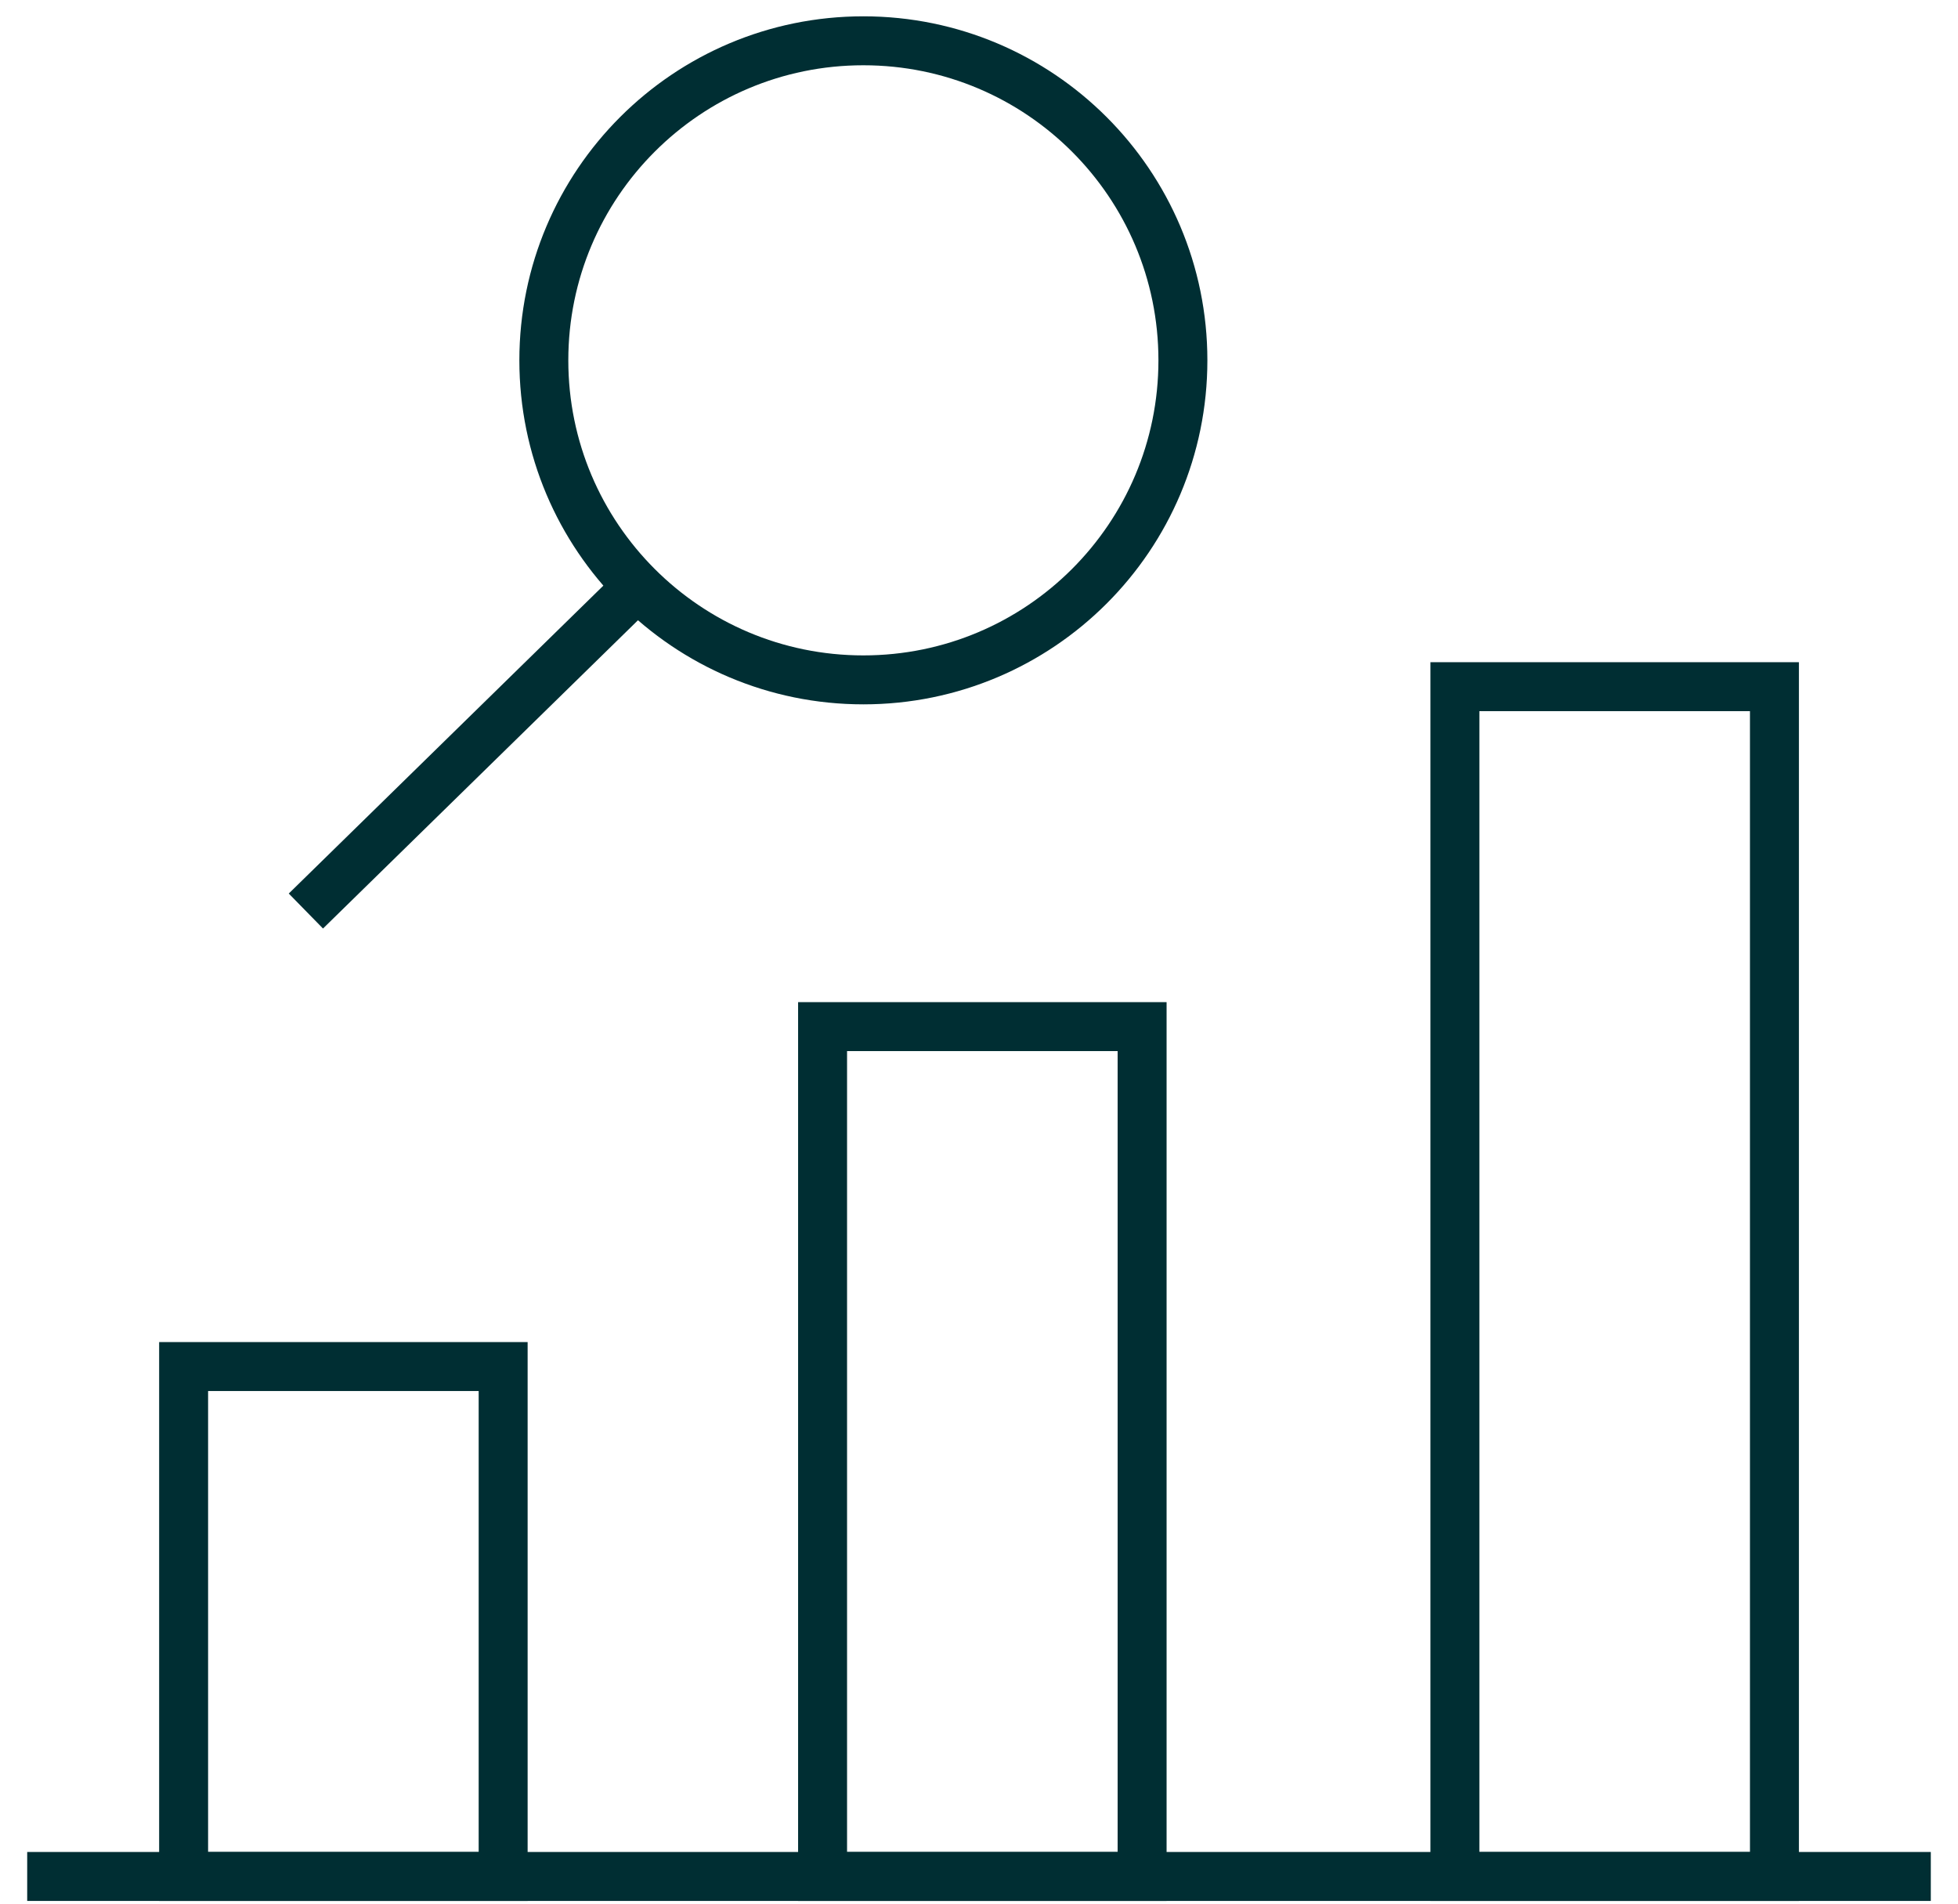<svg width="36" height="35" viewBox="0 0 36 35" fill="none" xmlns="http://www.w3.org/2000/svg">
<path d="M9.251 25.125H3.376V34.5H9.251V25.125Z" stroke="#002E33" stroke-width="0.9" stroke-miterlimit="10"/>
<path d="M32.625 12.625H26.75V34.5H32.625V12.625Z" stroke="#002E33" stroke-width="0.9" stroke-miterlimit="10"/>
<path d="M20.999 18.875H15.124V34.5H20.999V18.875Z" stroke="#002E33" stroke-width="0.9" stroke-miterlimit="10"/>
<path d="M0.5 34.5H35.5" stroke="#002E33" stroke-width="0.9" stroke-miterlimit="10"/>
<path d="M15.874 12.5C19.119 12.5 21.749 9.87 21.749 6.625C21.749 3.38 19.119 0.75 15.874 0.75C12.629 0.75 9.999 3.38 9.999 6.625C9.999 9.87 12.629 12.5 15.874 12.5Z" stroke="#002E33" stroke-width="0.9" stroke-miterlimit="10"/>
<path d="M5.624 16.75L11.499 11" stroke="#002E33" stroke-width="0.9" stroke-miterlimit="10"/>
</svg>
